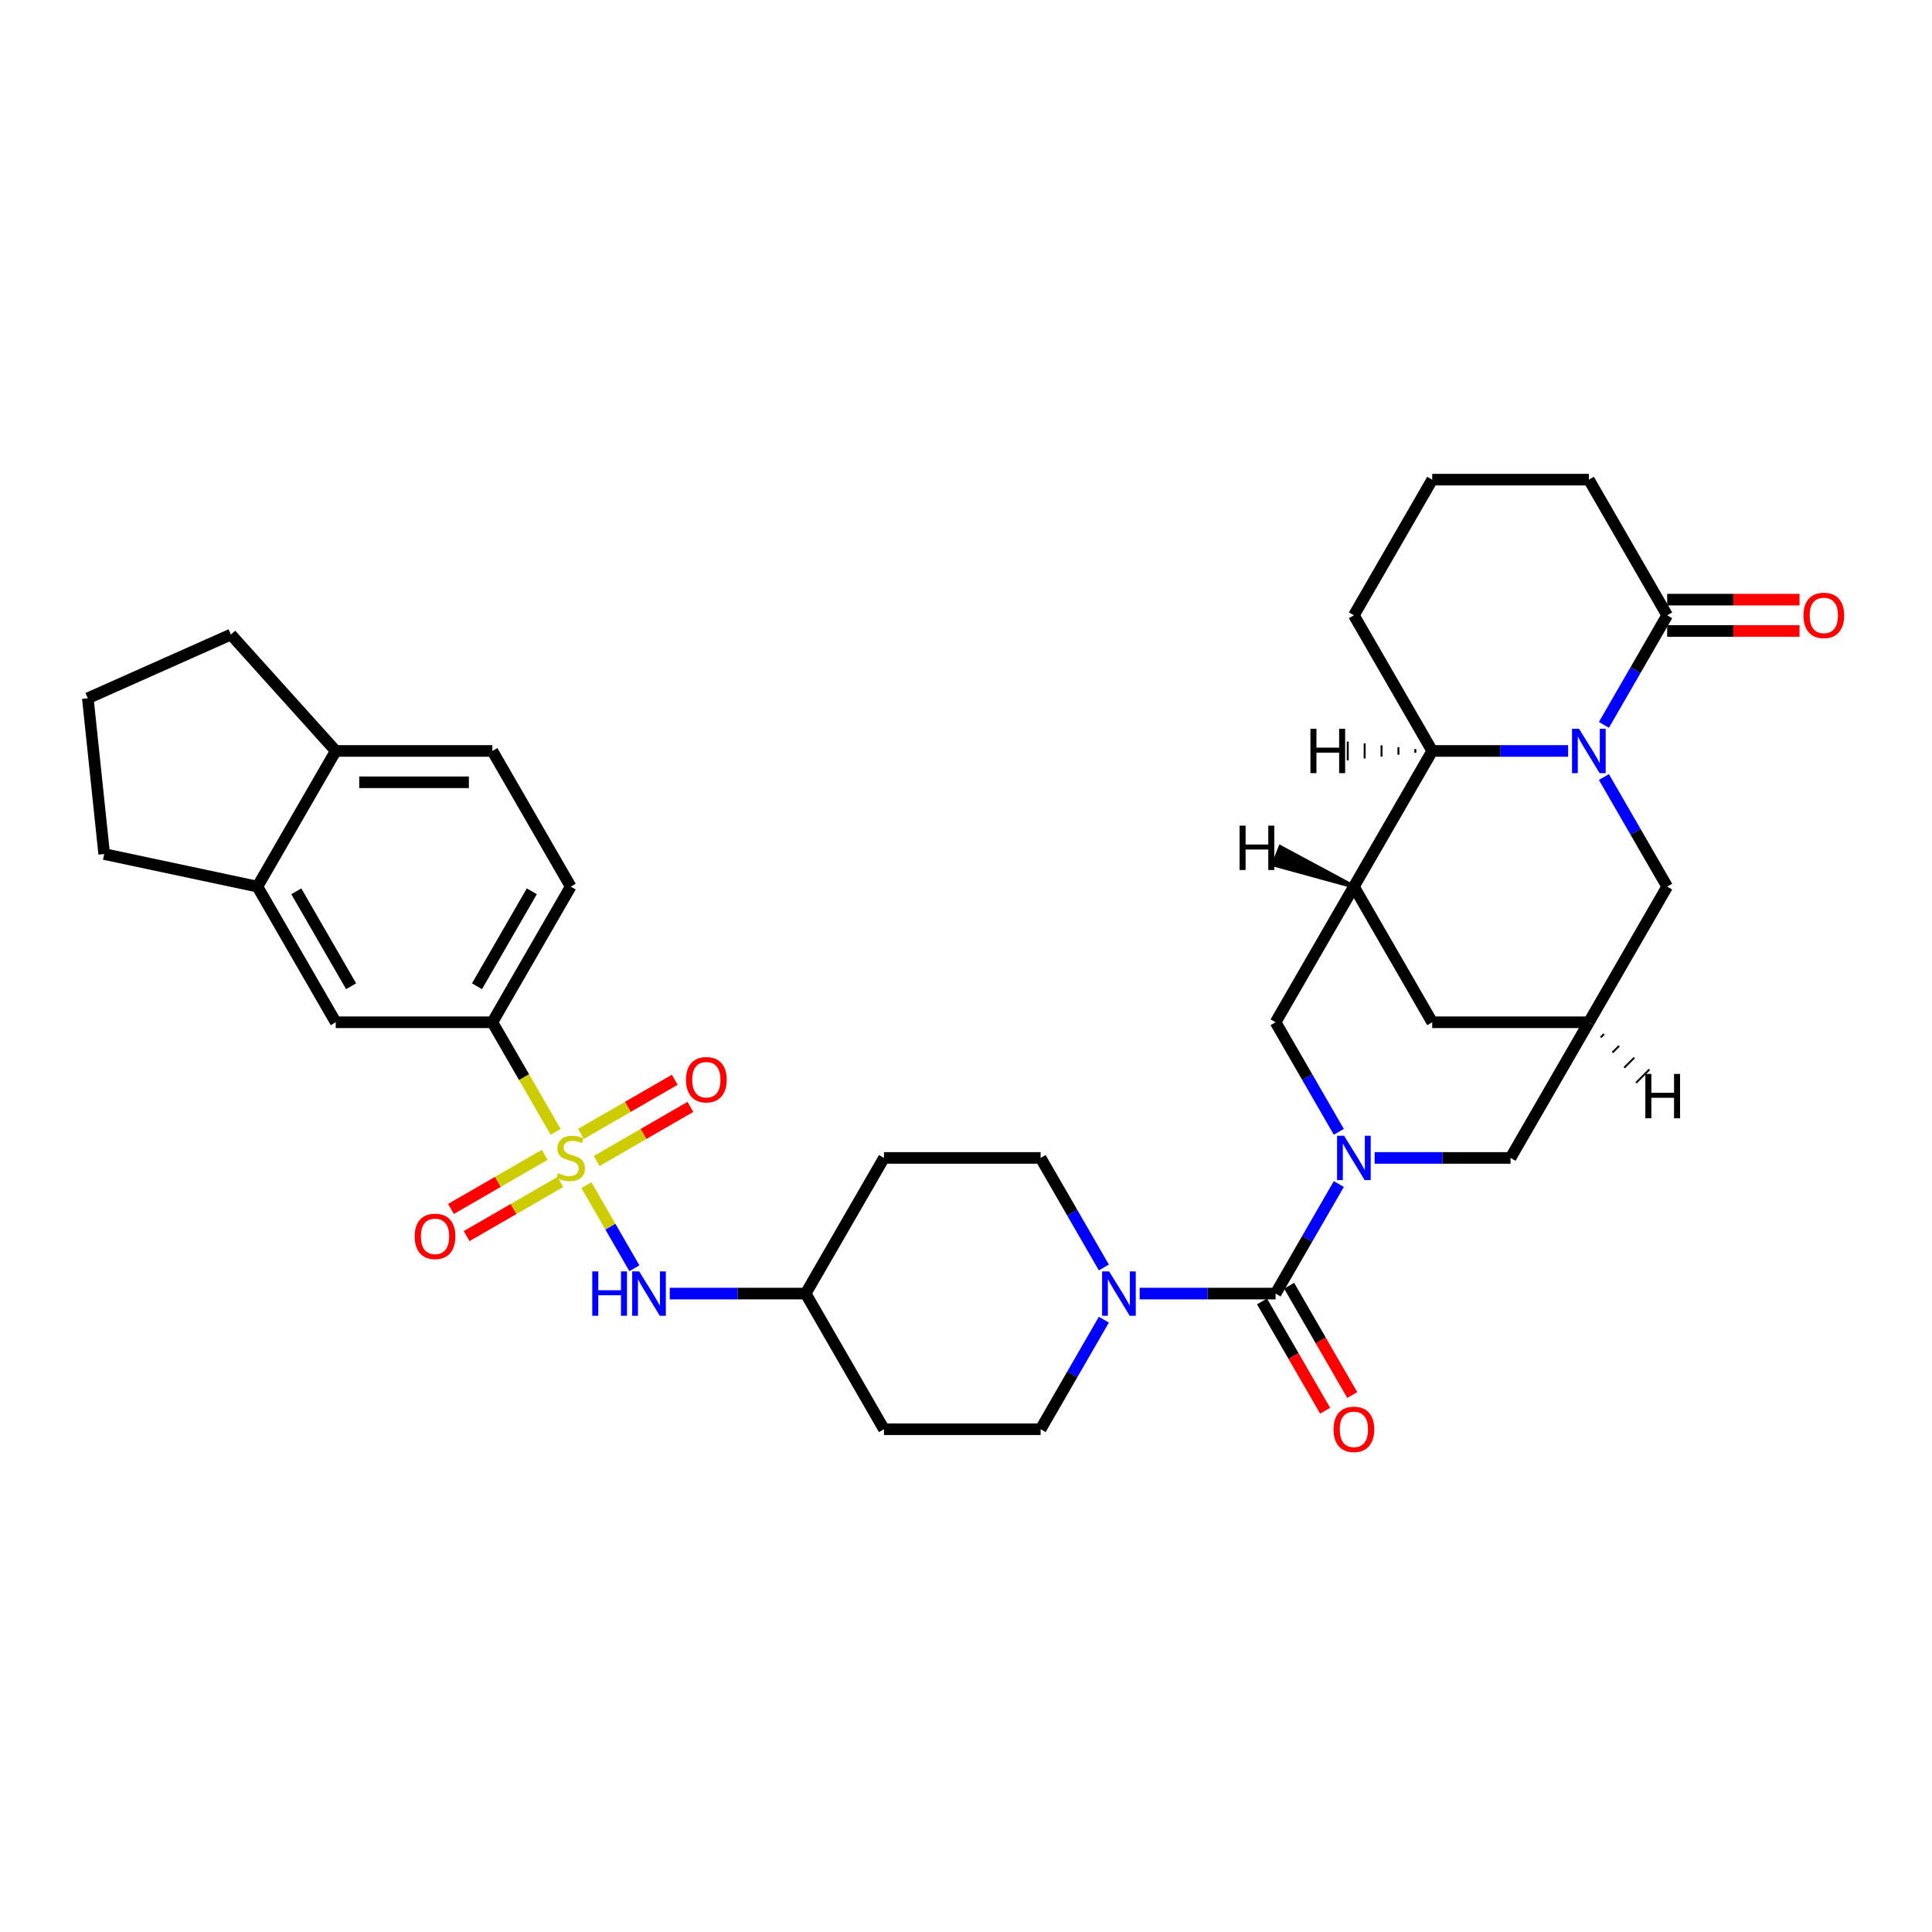 <?xml version='1.0' encoding='iso-8859-1'?>
<svg version='1.1' baseProfile='full'
              xmlns='http://www.w3.org/2000/svg'
                      xmlns:rdkit='http://www.rdkit.org/xml'
                      xmlns:xlink='http://www.w3.org/1999/xlink'
                  xml:space='preserve'
width='1000px' height='1000px' viewBox='0 0 1000 1000'>
<!-- END OF HEADER -->
<rect style='opacity:1.0;fill:#FFFFFF;stroke:none' width='1000' height='1000' x='0' y='0'> </rect>
<path class='bond-7' d='M 287.609,585.864 L 271.23,557.494' style='fill:none;fill-rule:evenodd;stroke:#CCCC00;stroke-width:6px;stroke-linecap:butt;stroke-linejoin:miter;stroke-opacity:1' />
<path class='bond-7' d='M 271.23,557.494 L 254.85,529.124' style='fill:none;fill-rule:evenodd;stroke:#000000;stroke-width:6px;stroke-linecap:butt;stroke-linejoin:miter;stroke-opacity:1' />
<path class='bond-9' d='M 303.524,613.43 L 315.944,634.941' style='fill:none;fill-rule:evenodd;stroke:#CCCC00;stroke-width:6px;stroke-linecap:butt;stroke-linejoin:miter;stroke-opacity:1' />
<path class='bond-9' d='M 315.944,634.941 L 328.364,656.453' style='fill:none;fill-rule:evenodd;stroke:#0000FF;stroke-width:6px;stroke-linecap:butt;stroke-linejoin:miter;stroke-opacity:1' />
<path class='bond-14' d='M 308.831,600.94 L 333.097,586.93' style='fill:none;fill-rule:evenodd;stroke:#CCCC00;stroke-width:6px;stroke-linecap:butt;stroke-linejoin:miter;stroke-opacity:1' />
<path class='bond-14' d='M 333.097,586.93 L 357.362,572.921' style='fill:none;fill-rule:evenodd;stroke:#FF0000;stroke-width:6px;stroke-linecap:butt;stroke-linejoin:miter;stroke-opacity:1' />
<path class='bond-14' d='M 300.724,586.897 L 324.989,572.887' style='fill:none;fill-rule:evenodd;stroke:#CCCC00;stroke-width:6px;stroke-linecap:butt;stroke-linejoin:miter;stroke-opacity:1' />
<path class='bond-14' d='M 324.989,572.887 L 349.254,558.878' style='fill:none;fill-rule:evenodd;stroke:#FF0000;stroke-width:6px;stroke-linecap:butt;stroke-linejoin:miter;stroke-opacity:1' />
<path class='bond-15' d='M 281.946,597.738 L 257.681,611.747' style='fill:none;fill-rule:evenodd;stroke:#CCCC00;stroke-width:6px;stroke-linecap:butt;stroke-linejoin:miter;stroke-opacity:1' />
<path class='bond-15' d='M 257.681,611.747 L 233.416,625.757' style='fill:none;fill-rule:evenodd;stroke:#FF0000;stroke-width:6px;stroke-linecap:butt;stroke-linejoin:miter;stroke-opacity:1' />
<path class='bond-15' d='M 290.054,611.781 L 265.789,625.79' style='fill:none;fill-rule:evenodd;stroke:#CCCC00;stroke-width:6px;stroke-linecap:butt;stroke-linejoin:miter;stroke-opacity:1' />
<path class='bond-15' d='M 265.789,625.79 L 241.524,639.8' style='fill:none;fill-rule:evenodd;stroke:#FF0000;stroke-width:6px;stroke-linecap:butt;stroke-linejoin:miter;stroke-opacity:1' />
<path class='bond-0' d='M 692.976,612.846 L 676.606,641.2' style='fill:none;fill-rule:evenodd;stroke:#0000FF;stroke-width:6px;stroke-linecap:butt;stroke-linejoin:miter;stroke-opacity:1' />
<path class='bond-0' d='M 676.606,641.2 L 660.236,669.554' style='fill:none;fill-rule:evenodd;stroke:#000000;stroke-width:6px;stroke-linecap:butt;stroke-linejoin:miter;stroke-opacity:1' />
<path class='bond-8' d='M 692.976,585.831 L 676.606,557.478' style='fill:none;fill-rule:evenodd;stroke:#0000FF;stroke-width:6px;stroke-linecap:butt;stroke-linejoin:miter;stroke-opacity:1' />
<path class='bond-8' d='M 676.606,557.478 L 660.236,529.124' style='fill:none;fill-rule:evenodd;stroke:#000000;stroke-width:6px;stroke-linecap:butt;stroke-linejoin:miter;stroke-opacity:1' />
<path class='bond-12' d='M 711.509,599.339 L 746.68,599.339' style='fill:none;fill-rule:evenodd;stroke:#0000FF;stroke-width:6px;stroke-linecap:butt;stroke-linejoin:miter;stroke-opacity:1' />
<path class='bond-12' d='M 746.68,599.339 L 781.851,599.339' style='fill:none;fill-rule:evenodd;stroke:#000000;stroke-width:6px;stroke-linecap:butt;stroke-linejoin:miter;stroke-opacity:1' />
<path class='bond-1' d='M 830.188,402.202 L 846.558,430.555' style='fill:none;fill-rule:evenodd;stroke:#0000FF;stroke-width:6px;stroke-linecap:butt;stroke-linejoin:miter;stroke-opacity:1' />
<path class='bond-1' d='M 846.558,430.555 L 862.928,458.909' style='fill:none;fill-rule:evenodd;stroke:#000000;stroke-width:6px;stroke-linecap:butt;stroke-linejoin:miter;stroke-opacity:1' />
<path class='bond-6' d='M 830.188,375.187 L 846.558,346.833' style='fill:none;fill-rule:evenodd;stroke:#0000FF;stroke-width:6px;stroke-linecap:butt;stroke-linejoin:miter;stroke-opacity:1' />
<path class='bond-6' d='M 846.558,346.833 L 862.928,318.48' style='fill:none;fill-rule:evenodd;stroke:#000000;stroke-width:6px;stroke-linecap:butt;stroke-linejoin:miter;stroke-opacity:1' />
<path class='bond-38' d='M 811.655,388.694 L 776.484,388.694' style='fill:none;fill-rule:evenodd;stroke:#0000FF;stroke-width:6px;stroke-linecap:butt;stroke-linejoin:miter;stroke-opacity:1' />
<path class='bond-38' d='M 776.484,388.694 L 741.313,388.694' style='fill:none;fill-rule:evenodd;stroke:#000000;stroke-width:6px;stroke-linecap:butt;stroke-linejoin:miter;stroke-opacity:1' />
<path class='bond-2' d='M 660.236,669.554 L 625.064,669.554' style='fill:none;fill-rule:evenodd;stroke:#000000;stroke-width:6px;stroke-linecap:butt;stroke-linejoin:miter;stroke-opacity:1' />
<path class='bond-2' d='M 625.064,669.554 L 589.893,669.554' style='fill:none;fill-rule:evenodd;stroke:#0000FF;stroke-width:6px;stroke-linecap:butt;stroke-linejoin:miter;stroke-opacity:1' />
<path class='bond-18' d='M 653.214,673.607 L 669.547,701.896' style='fill:none;fill-rule:evenodd;stroke:#000000;stroke-width:6px;stroke-linecap:butt;stroke-linejoin:miter;stroke-opacity:1' />
<path class='bond-18' d='M 669.547,701.896 L 685.879,730.185' style='fill:none;fill-rule:evenodd;stroke:#FF0000;stroke-width:6px;stroke-linecap:butt;stroke-linejoin:miter;stroke-opacity:1' />
<path class='bond-18' d='M 667.257,665.5 L 683.59,693.788' style='fill:none;fill-rule:evenodd;stroke:#000000;stroke-width:6px;stroke-linecap:butt;stroke-linejoin:miter;stroke-opacity:1' />
<path class='bond-18' d='M 683.59,693.788 L 699.922,722.077' style='fill:none;fill-rule:evenodd;stroke:#FF0000;stroke-width:6px;stroke-linecap:butt;stroke-linejoin:miter;stroke-opacity:1' />
<path class='bond-3' d='M 700.774,458.909 L 660.236,529.124' style='fill:none;fill-rule:evenodd;stroke:#000000;stroke-width:6px;stroke-linecap:butt;stroke-linejoin:miter;stroke-opacity:1' />
<path class='bond-5' d='M 700.774,458.909 L 741.313,388.694' style='fill:none;fill-rule:evenodd;stroke:#000000;stroke-width:6px;stroke-linecap:butt;stroke-linejoin:miter;stroke-opacity:1' />
<path class='bond-37' d='M 700.774,458.909 L 741.313,529.124' style='fill:none;fill-rule:evenodd;stroke:#000000;stroke-width:6px;stroke-linecap:butt;stroke-linejoin:miter;stroke-opacity:1' />
<path class='bond-40' d='M 700.774,458.909 L 662.73,438.452 L 659.117,447.485 Z' style='fill:#000000;fill-rule:evenodd;fill-opacity:1;stroke:#000000;stroke-width:2px;stroke-linecap:butt;stroke-linejoin:miter;stroke-opacity:1;' />
<path class='bond-4' d='M 571.36,656.046 L 554.99,627.692' style='fill:none;fill-rule:evenodd;stroke:#0000FF;stroke-width:6px;stroke-linecap:butt;stroke-linejoin:miter;stroke-opacity:1' />
<path class='bond-4' d='M 554.99,627.692 L 538.62,599.339' style='fill:none;fill-rule:evenodd;stroke:#000000;stroke-width:6px;stroke-linecap:butt;stroke-linejoin:miter;stroke-opacity:1' />
<path class='bond-34' d='M 571.36,683.061 L 554.99,711.415' style='fill:none;fill-rule:evenodd;stroke:#0000FF;stroke-width:6px;stroke-linecap:butt;stroke-linejoin:miter;stroke-opacity:1' />
<path class='bond-34' d='M 554.99,711.415 L 538.62,739.768' style='fill:none;fill-rule:evenodd;stroke:#000000;stroke-width:6px;stroke-linecap:butt;stroke-linejoin:miter;stroke-opacity:1' />
<path class='bond-29' d='M 741.313,388.694 L 700.774,318.48' style='fill:none;fill-rule:evenodd;stroke:#000000;stroke-width:6px;stroke-linecap:butt;stroke-linejoin:miter;stroke-opacity:1' />
<path class='bond-41' d='M 732.569,387.721 L 732.569,389.667' style='fill:none;fill-rule:evenodd;stroke:#000000;stroke-width:1.0px;stroke-linecap:butt;stroke-linejoin:miter;stroke-opacity:1' />
<path class='bond-41' d='M 723.826,386.748 L 723.826,390.64' style='fill:none;fill-rule:evenodd;stroke:#000000;stroke-width:1.0px;stroke-linecap:butt;stroke-linejoin:miter;stroke-opacity:1' />
<path class='bond-41' d='M 715.083,385.776 L 715.083,391.613' style='fill:none;fill-rule:evenodd;stroke:#000000;stroke-width:1.0px;stroke-linecap:butt;stroke-linejoin:miter;stroke-opacity:1' />
<path class='bond-41' d='M 706.339,384.803 L 706.339,392.586' style='fill:none;fill-rule:evenodd;stroke:#000000;stroke-width:1.0px;stroke-linecap:butt;stroke-linejoin:miter;stroke-opacity:1' />
<path class='bond-41' d='M 697.596,383.83 L 697.596,393.559' style='fill:none;fill-rule:evenodd;stroke:#000000;stroke-width:1.0px;stroke-linecap:butt;stroke-linejoin:miter;stroke-opacity:1' />
<path class='bond-22' d='M 862.928,326.587 L 897.183,326.587' style='fill:none;fill-rule:evenodd;stroke:#000000;stroke-width:6px;stroke-linecap:butt;stroke-linejoin:miter;stroke-opacity:1' />
<path class='bond-22' d='M 897.183,326.587 L 931.438,326.587' style='fill:none;fill-rule:evenodd;stroke:#FF0000;stroke-width:6px;stroke-linecap:butt;stroke-linejoin:miter;stroke-opacity:1' />
<path class='bond-22' d='M 862.928,310.372 L 897.183,310.372' style='fill:none;fill-rule:evenodd;stroke:#000000;stroke-width:6px;stroke-linecap:butt;stroke-linejoin:miter;stroke-opacity:1' />
<path class='bond-22' d='M 897.183,310.372 L 931.438,310.372' style='fill:none;fill-rule:evenodd;stroke:#FF0000;stroke-width:6px;stroke-linecap:butt;stroke-linejoin:miter;stroke-opacity:1' />
<path class='bond-28' d='M 862.928,318.48 L 822.39,248.265' style='fill:none;fill-rule:evenodd;stroke:#000000;stroke-width:6px;stroke-linecap:butt;stroke-linejoin:miter;stroke-opacity:1' />
<path class='bond-16' d='M 254.85,529.124 L 173.773,529.124' style='fill:none;fill-rule:evenodd;stroke:#000000;stroke-width:6px;stroke-linecap:butt;stroke-linejoin:miter;stroke-opacity:1' />
<path class='bond-23' d='M 254.85,529.124 L 295.389,458.909' style='fill:none;fill-rule:evenodd;stroke:#000000;stroke-width:6px;stroke-linecap:butt;stroke-linejoin:miter;stroke-opacity:1' />
<path class='bond-23' d='M 246.888,510.484 L 275.265,461.334' style='fill:none;fill-rule:evenodd;stroke:#000000;stroke-width:6px;stroke-linecap:butt;stroke-linejoin:miter;stroke-opacity:1' />
<path class='bond-24' d='M 346.662,669.554 L 381.833,669.554' style='fill:none;fill-rule:evenodd;stroke:#0000FF;stroke-width:6px;stroke-linecap:butt;stroke-linejoin:miter;stroke-opacity:1' />
<path class='bond-24' d='M 381.833,669.554 L 417.004,669.554' style='fill:none;fill-rule:evenodd;stroke:#000000;stroke-width:6px;stroke-linecap:butt;stroke-linejoin:miter;stroke-opacity:1' />
<path class='bond-10' d='M 822.39,529.124 L 781.851,599.339' style='fill:none;fill-rule:evenodd;stroke:#000000;stroke-width:6px;stroke-linecap:butt;stroke-linejoin:miter;stroke-opacity:1' />
<path class='bond-11' d='M 822.39,529.124 L 862.928,458.909' style='fill:none;fill-rule:evenodd;stroke:#000000;stroke-width:6px;stroke-linecap:butt;stroke-linejoin:miter;stroke-opacity:1' />
<path class='bond-13' d='M 822.39,529.124 L 741.313,529.124' style='fill:none;fill-rule:evenodd;stroke:#000000;stroke-width:6px;stroke-linecap:butt;stroke-linejoin:miter;stroke-opacity:1' />
<path class='bond-42' d='M 828.501,536.955 L 830.221,535.235' style='fill:none;fill-rule:evenodd;stroke:#000000;stroke-width:1.0px;stroke-linecap:butt;stroke-linejoin:miter;stroke-opacity:1' />
<path class='bond-42' d='M 834.613,544.787 L 838.052,541.347' style='fill:none;fill-rule:evenodd;stroke:#000000;stroke-width:1.0px;stroke-linecap:butt;stroke-linejoin:miter;stroke-opacity:1' />
<path class='bond-42' d='M 840.724,552.618 L 845.884,547.458' style='fill:none;fill-rule:evenodd;stroke:#000000;stroke-width:1.0px;stroke-linecap:butt;stroke-linejoin:miter;stroke-opacity:1' />
<path class='bond-42' d='M 846.835,560.449 L 853.715,553.57' style='fill:none;fill-rule:evenodd;stroke:#000000;stroke-width:1.0px;stroke-linecap:butt;stroke-linejoin:miter;stroke-opacity:1' />
<path class='bond-17' d='M 173.773,529.124 L 133.235,458.909' style='fill:none;fill-rule:evenodd;stroke:#000000;stroke-width:6px;stroke-linecap:butt;stroke-linejoin:miter;stroke-opacity:1' />
<path class='bond-17' d='M 181.735,510.484 L 153.358,461.334' style='fill:none;fill-rule:evenodd;stroke:#000000;stroke-width:6px;stroke-linecap:butt;stroke-linejoin:miter;stroke-opacity:1' />
<path class='bond-30' d='M 133.235,458.909 L 53.929,442.052' style='fill:none;fill-rule:evenodd;stroke:#000000;stroke-width:6px;stroke-linecap:butt;stroke-linejoin:miter;stroke-opacity:1' />
<path class='bond-35' d='M 133.235,458.909 L 173.773,388.694' style='fill:none;fill-rule:evenodd;stroke:#000000;stroke-width:6px;stroke-linecap:butt;stroke-linejoin:miter;stroke-opacity:1' />
<path class='bond-19' d='M 538.62,739.768 L 457.543,739.768' style='fill:none;fill-rule:evenodd;stroke:#000000;stroke-width:6px;stroke-linecap:butt;stroke-linejoin:miter;stroke-opacity:1' />
<path class='bond-20' d='M 538.62,599.339 L 457.543,599.339' style='fill:none;fill-rule:evenodd;stroke:#000000;stroke-width:6px;stroke-linecap:butt;stroke-linejoin:miter;stroke-opacity:1' />
<path class='bond-21' d='M 173.773,388.694 L 254.85,388.694' style='fill:none;fill-rule:evenodd;stroke:#000000;stroke-width:6px;stroke-linecap:butt;stroke-linejoin:miter;stroke-opacity:1' />
<path class='bond-21' d='M 185.935,404.91 L 242.689,404.91' style='fill:none;fill-rule:evenodd;stroke:#000000;stroke-width:6px;stroke-linecap:butt;stroke-linejoin:miter;stroke-opacity:1' />
<path class='bond-33' d='M 173.773,388.694 L 119.522,328.442' style='fill:none;fill-rule:evenodd;stroke:#000000;stroke-width:6px;stroke-linecap:butt;stroke-linejoin:miter;stroke-opacity:1' />
<path class='bond-25' d='M 295.389,458.909 L 254.85,388.694' style='fill:none;fill-rule:evenodd;stroke:#000000;stroke-width:6px;stroke-linecap:butt;stroke-linejoin:miter;stroke-opacity:1' />
<path class='bond-26' d='M 417.004,669.554 L 457.543,739.768' style='fill:none;fill-rule:evenodd;stroke:#000000;stroke-width:6px;stroke-linecap:butt;stroke-linejoin:miter;stroke-opacity:1' />
<path class='bond-27' d='M 417.004,669.554 L 457.543,599.339' style='fill:none;fill-rule:evenodd;stroke:#000000;stroke-width:6px;stroke-linecap:butt;stroke-linejoin:miter;stroke-opacity:1' />
<path class='bond-39' d='M 822.39,248.265 L 741.313,248.265' style='fill:none;fill-rule:evenodd;stroke:#000000;stroke-width:6px;stroke-linecap:butt;stroke-linejoin:miter;stroke-opacity:1' />
<path class='bond-31' d='M 700.774,318.48 L 741.313,248.265' style='fill:none;fill-rule:evenodd;stroke:#000000;stroke-width:6px;stroke-linecap:butt;stroke-linejoin:miter;stroke-opacity:1' />
<path class='bond-32' d='M 53.929,442.052 L 45.455,361.419' style='fill:none;fill-rule:evenodd;stroke:#000000;stroke-width:6px;stroke-linecap:butt;stroke-linejoin:miter;stroke-opacity:1' />
<path class='bond-36' d='M 45.455,361.419 L 119.522,328.442' style='fill:none;fill-rule:evenodd;stroke:#000000;stroke-width:6px;stroke-linecap:butt;stroke-linejoin:miter;stroke-opacity:1' />
<path  class='atom-0' d='M 288.903 607.219
Q 289.162 607.317, 290.232 607.771
Q 291.303 608.225, 292.47 608.517
Q 293.67 608.776, 294.838 608.776
Q 297.01 608.776, 298.275 607.738
Q 299.54 606.668, 299.54 604.82
Q 299.54 603.555, 298.891 602.776
Q 298.275 601.998, 297.302 601.576
Q 296.329 601.155, 294.708 600.668
Q 292.665 600.052, 291.432 599.468
Q 290.232 598.885, 289.357 597.652
Q 288.514 596.42, 288.514 594.344
Q 288.514 591.458, 290.459 589.674
Q 292.438 587.891, 296.329 587.891
Q 298.989 587.891, 302.005 589.155
L 301.259 591.653
Q 298.502 590.518, 296.427 590.518
Q 294.189 590.518, 292.957 591.458
Q 291.724 592.366, 291.757 593.955
Q 291.757 595.188, 292.373 595.933
Q 293.021 596.679, 293.929 597.101
Q 294.87 597.523, 296.427 598.009
Q 298.502 598.658, 299.735 599.306
Q 300.967 599.955, 301.843 601.285
Q 302.751 602.582, 302.751 604.82
Q 302.751 607.998, 300.61 609.717
Q 298.502 611.403, 294.967 611.403
Q 292.924 611.403, 291.367 610.949
Q 289.843 610.527, 288.027 609.781
L 288.903 607.219
' fill='#CCCC00'/>
<path  class='atom-1' d='M 695.699 587.858
L 703.223 600.02
Q 703.969 601.22, 705.169 603.393
Q 706.369 605.565, 706.433 605.695
L 706.433 587.858
L 709.482 587.858
L 709.482 610.819
L 706.336 610.819
L 698.261 597.523
Q 697.32 595.966, 696.315 594.182
Q 695.342 592.399, 695.05 591.847
L 695.05 610.819
L 692.067 610.819
L 692.067 587.858
L 695.699 587.858
' fill='#0000FF'/>
<path  class='atom-2' d='M 817.314 377.214
L 824.838 389.375
Q 825.584 390.575, 826.784 392.748
Q 827.984 394.921, 828.049 395.051
L 828.049 377.214
L 831.098 377.214
L 831.098 400.175
L 827.952 400.175
L 819.876 386.878
Q 818.936 385.322, 817.931 383.538
Q 816.958 381.754, 816.666 381.203
L 816.666 400.175
L 813.682 400.175
L 813.682 377.214
L 817.314 377.214
' fill='#0000FF'/>
<path  class='atom-5' d='M 574.083 658.073
L 581.607 670.235
Q 582.353 671.435, 583.553 673.607
Q 584.753 675.78, 584.818 675.91
L 584.818 658.073
L 587.866 658.073
L 587.866 681.034
L 584.721 681.034
L 576.645 667.737
Q 575.705 666.181, 574.699 664.397
Q 573.726 662.613, 573.435 662.062
L 573.435 681.034
L 570.451 681.034
L 570.451 658.073
L 574.083 658.073
' fill='#0000FF'/>
<path  class='atom-10' d='M 306.561 658.073
L 309.675 658.073
L 309.675 667.835
L 321.415 667.835
L 321.415 658.073
L 324.528 658.073
L 324.528 681.034
L 321.415 681.034
L 321.415 670.429
L 309.675 670.429
L 309.675 681.034
L 306.561 681.034
L 306.561 658.073
' fill='#0000FF'/>
<path  class='atom-10' d='M 330.852 658.073
L 338.376 670.235
Q 339.122 671.435, 340.322 673.607
Q 341.522 675.78, 341.587 675.91
L 341.587 658.073
L 344.635 658.073
L 344.635 681.034
L 341.489 681.034
L 333.414 667.737
Q 332.474 666.181, 331.468 664.397
Q 330.495 662.613, 330.203 662.062
L 330.203 681.034
L 327.22 681.034
L 327.22 658.073
L 330.852 658.073
' fill='#0000FF'/>
<path  class='atom-15' d='M 355.064 558.865
Q 355.064 553.352, 357.788 550.271
Q 360.512 547.19, 365.604 547.19
Q 370.695 547.19, 373.42 550.271
Q 376.144 553.352, 376.144 558.865
Q 376.144 564.443, 373.387 567.621
Q 370.63 570.767, 365.604 570.767
Q 360.544 570.767, 357.788 567.621
Q 355.064 564.476, 355.064 558.865
M 365.604 568.173
Q 369.106 568.173, 370.987 565.838
Q 372.901 563.47, 372.901 558.865
Q 372.901 554.357, 370.987 552.087
Q 369.106 549.784, 365.604 549.784
Q 362.101 549.784, 360.188 552.055
Q 358.307 554.325, 358.307 558.865
Q 358.307 563.503, 360.188 565.838
Q 362.101 568.173, 365.604 568.173
' fill='#FF0000'/>
<path  class='atom-16' d='M 214.634 639.942
Q 214.634 634.429, 217.358 631.348
Q 220.082 628.267, 225.174 628.267
Q 230.266 628.267, 232.99 631.348
Q 235.714 634.429, 235.714 639.942
Q 235.714 645.52, 232.957 648.698
Q 230.201 651.844, 225.174 651.844
Q 220.115 651.844, 217.358 648.698
Q 214.634 645.553, 214.634 639.942
M 225.174 649.25
Q 228.677 649.25, 230.558 646.915
Q 232.471 644.547, 232.471 639.942
Q 232.471 635.434, 230.558 633.164
Q 228.677 630.861, 225.174 630.861
Q 221.672 630.861, 219.758 633.132
Q 217.877 635.402, 217.877 639.942
Q 217.877 644.58, 219.758 646.915
Q 221.672 649.25, 225.174 649.25
' fill='#FF0000'/>
<path  class='atom-19' d='M 690.234 739.833
Q 690.234 734.32, 692.958 731.239
Q 695.683 728.158, 700.774 728.158
Q 705.866 728.158, 708.59 731.239
Q 711.314 734.32, 711.314 739.833
Q 711.314 745.411, 708.558 748.59
Q 705.801 751.735, 700.774 751.735
Q 695.715 751.735, 692.958 748.59
Q 690.234 745.444, 690.234 739.833
M 700.774 749.141
Q 704.277 749.141, 706.158 746.806
Q 708.071 744.438, 708.071 739.833
Q 708.071 735.325, 706.158 733.055
Q 704.277 730.753, 700.774 730.753
Q 697.272 730.753, 695.358 733.023
Q 693.477 735.293, 693.477 739.833
Q 693.477 744.471, 695.358 746.806
Q 697.272 749.141, 700.774 749.141
' fill='#FF0000'/>
<path  class='atom-23' d='M 933.465 318.544
Q 933.465 313.031, 936.19 309.95
Q 938.914 306.869, 944.005 306.869
Q 949.097 306.869, 951.821 309.95
Q 954.545 313.031, 954.545 318.544
Q 954.545 324.122, 951.789 327.301
Q 949.032 330.446, 944.005 330.446
Q 938.946 330.446, 936.19 327.301
Q 933.465 324.155, 933.465 318.544
M 944.005 327.852
Q 947.508 327.852, 949.389 325.517
Q 951.302 323.15, 951.302 318.544
Q 951.302 314.036, 949.389 311.766
Q 947.508 309.464, 944.005 309.464
Q 940.503 309.464, 938.589 311.734
Q 936.708 314.004, 936.708 318.544
Q 936.708 323.182, 938.589 325.517
Q 940.503 327.852, 944.005 327.852
' fill='#FF0000'/>
<path  class='atom-35' d='M 641.605 427.354
L 644.719 427.354
L 644.719 437.116
L 656.459 437.116
L 656.459 427.354
L 659.572 427.354
L 659.572 450.315
L 656.459 450.315
L 656.459 439.711
L 644.719 439.711
L 644.719 450.315
L 641.605 450.315
L 641.605 427.354
' fill='#000000'/>
<path  class='atom-36' d='M 678.278 377.214
L 681.391 377.214
L 681.391 386.975
L 693.131 386.975
L 693.131 377.214
L 696.245 377.214
L 696.245 400.175
L 693.131 400.175
L 693.131 389.57
L 681.391 389.57
L 681.391 400.175
L 678.278 400.175
L 678.278 377.214
' fill='#000000'/>
<path  class='atom-37' d='M 851.627 555.863
L 854.74 555.863
L 854.74 565.625
L 866.48 565.625
L 866.48 555.863
L 869.593 555.863
L 869.593 578.825
L 866.48 578.825
L 866.48 568.22
L 854.74 568.22
L 854.74 578.825
L 851.627 578.825
L 851.627 555.863
' fill='#000000'/>
</svg>
